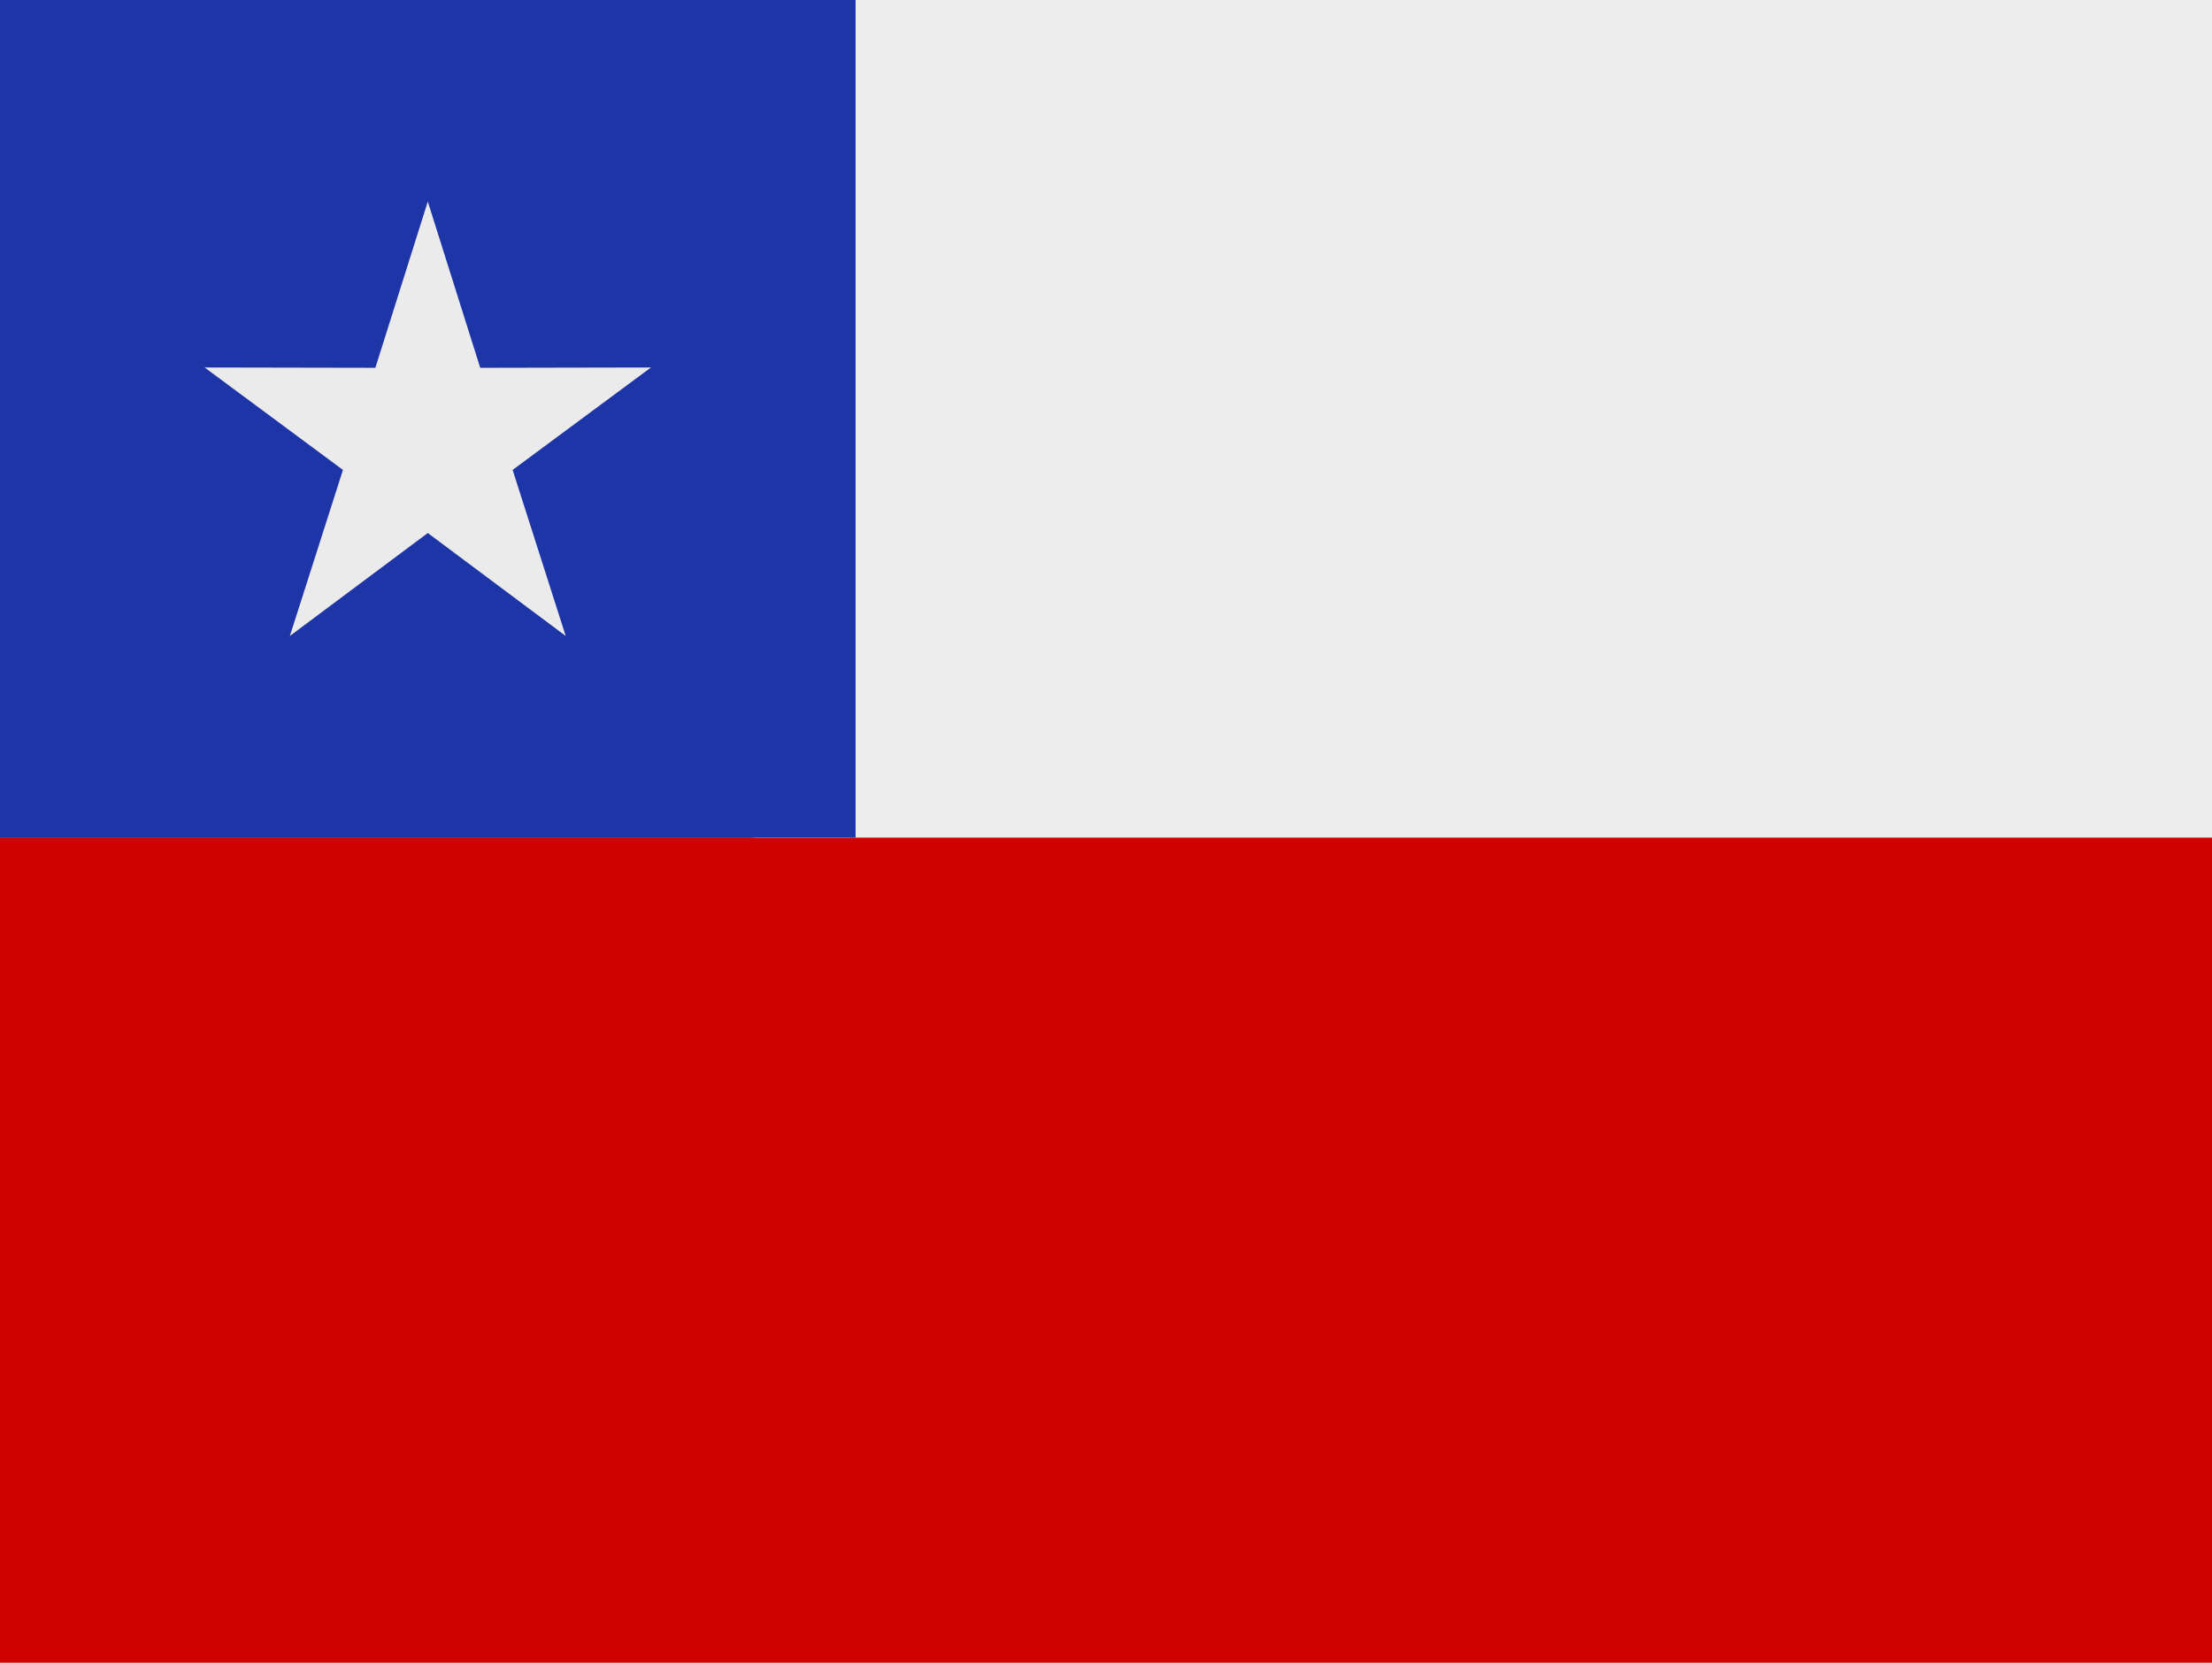 <svg width="177" height="133" xmlns="http://www.w3.org/2000/svg"><rect width="100%" height="100%" fill="#808080" stroke="none"/><title>flag-chile</title><g fill="none" fill-rule="evenodd"><path fill="#D00100" d="M60.287 67H.001v67h177V67z"/><path fill="#EDEDED" d="M60.287 67H177V0H60.287z"/><path fill="#1E35A7" d="M0 67h68.462V0H0z"/><path fill="#EBEBEB" d="M34.231 16.125l4.196 13.3 13.66-.027-11.068 8.194 4.247 13.282-11.035-8.235-11.035 8.235 4.247-13.282-11.067-8.194 13.66.026z"/></g></svg>